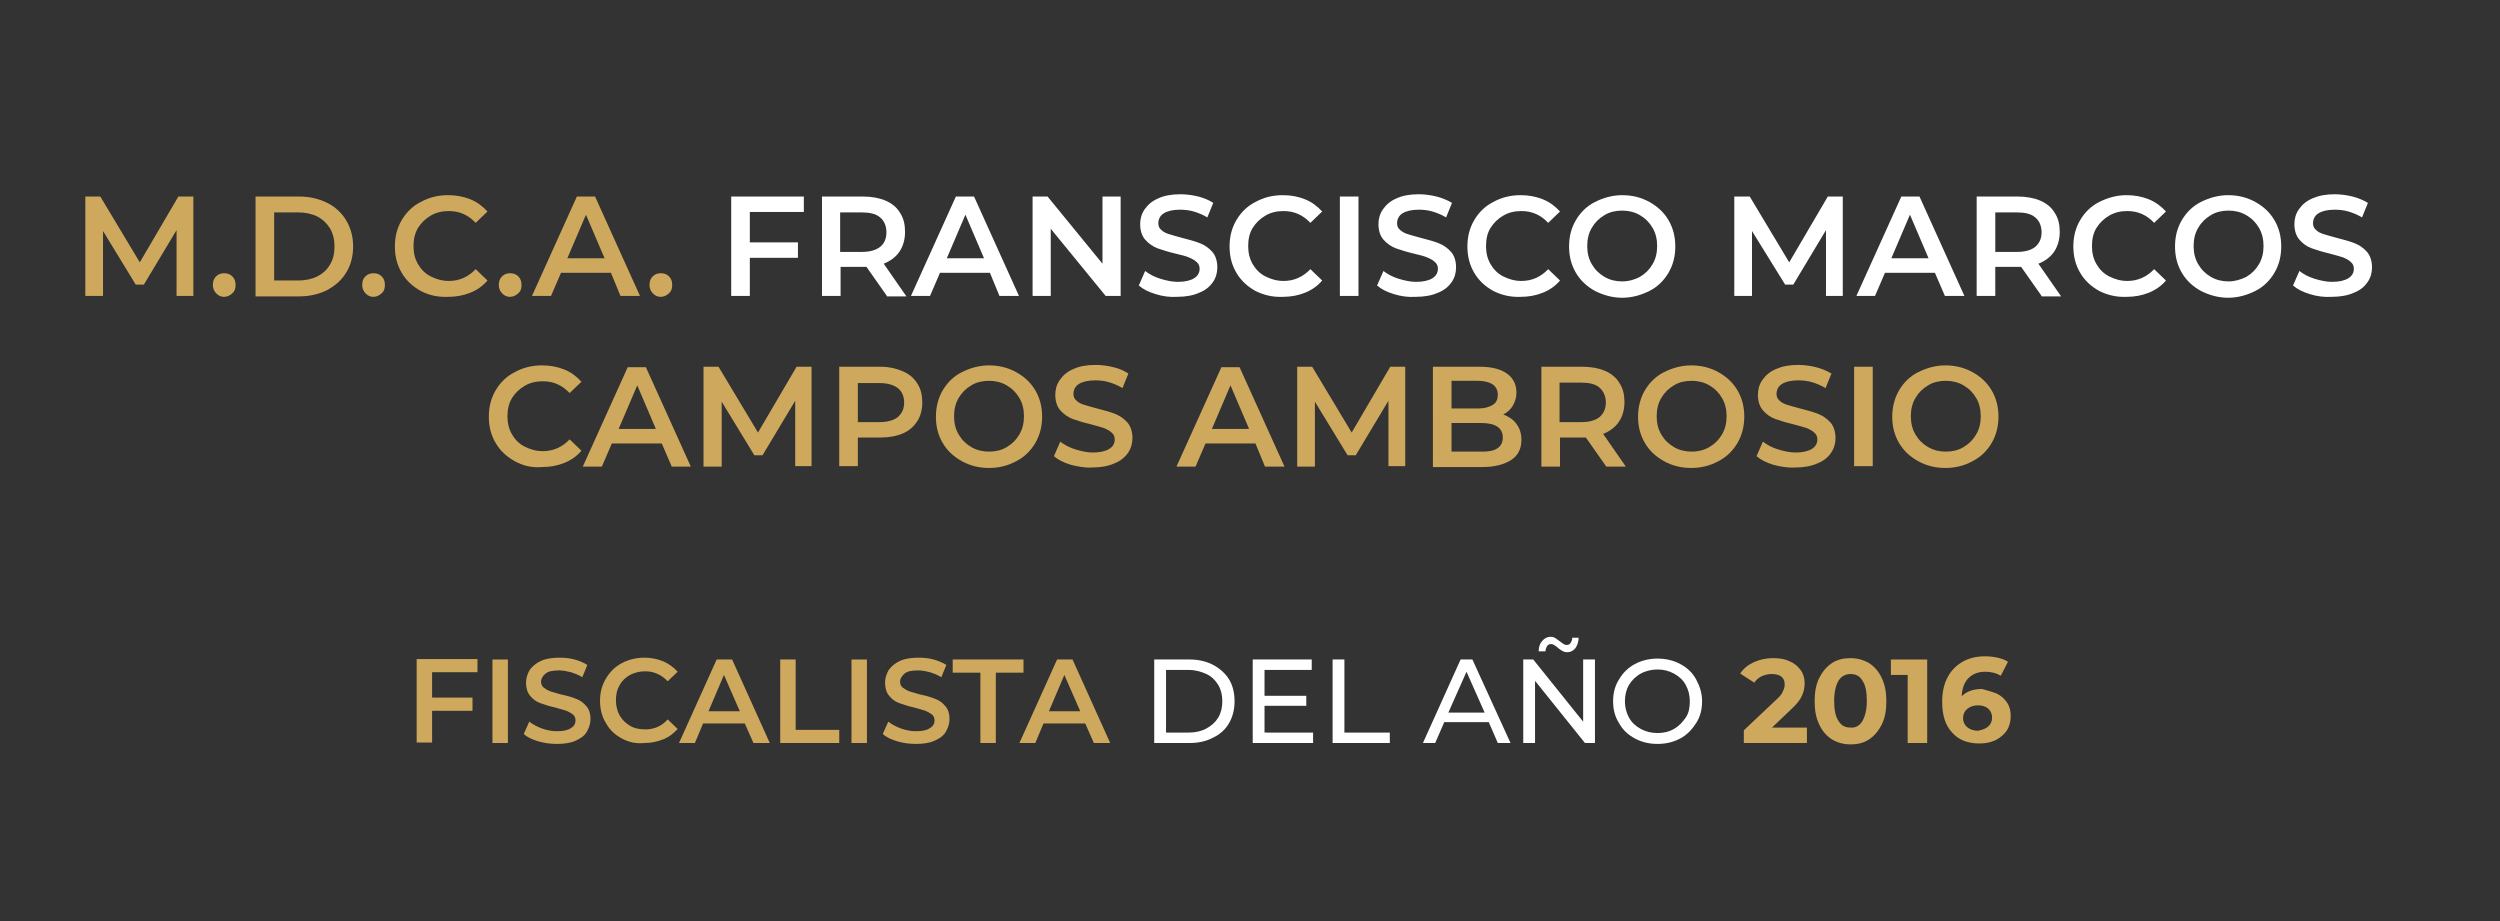 <?xml version="1.0" encoding="UTF-8"?> <!-- Generator: Adobe Illustrator 24.1.3, SVG Export Plug-In . SVG Version: 6.00 Build 0) --> <svg xmlns="http://www.w3.org/2000/svg" xmlns:xlink="http://www.w3.org/1999/xlink" version="1.1" x="0px" y="0px" viewBox="0 0 550.8 203" style="enable-background:new 0 0 550.8 203;" xml:space="preserve"><rect x="0" y="0" width="550.8" height="203" fill="#333333" stroke="none"/> <style type="text/css"> .st0{fill:#FFFFFF;} .st1{fill:#CEA95D;} </style> <g id="Layer_4"> </g> <g id="Layer_1"> </g> <g id="Layer_3"> <g> <path class="st1" d="M95.2,148.1v5.6h8.9v2.9h-8.9v7h-3.4v-18.4h13.4v2.9H95.2z"></path> <path class="st1" d="M108.5,145.3h3.4v18.4h-3.4V145.3z"></path> <path class="st1" d="M118.5,163.3c-1.3-0.4-2.4-0.9-3.1-1.6l1.2-2.7c0.8,0.6,1.7,1.1,2.8,1.5c1.1,0.4,2.2,0.6,3.3,0.6 c1.4,0,2.4-0.2,3.1-0.7c0.7-0.4,1-1,1-1.7c0-0.5-0.2-1-0.6-1.3s-0.9-0.6-1.4-0.8c-0.6-0.2-1.4-0.4-2.4-0.7c-1.4-0.3-2.5-0.7-3.4-1 s-1.6-0.9-2.2-1.6s-0.9-1.7-0.9-2.9c0-1,0.3-1.9,0.8-2.8c0.6-0.8,1.4-1.5,2.5-2c1.1-0.5,2.5-0.7,4.1-0.7c1.1,0,2.2,0.1,3.3,0.4 c1.1,0.3,2,0.7,2.8,1.2l-1.1,2.7c-0.8-0.5-1.6-0.8-2.5-1.1c-0.9-0.2-1.7-0.4-2.6-0.4c-1.4,0-2.4,0.2-3,0.7s-1,1.1-1,1.8 c0,0.5,0.2,1,0.6,1.3s0.9,0.6,1.4,0.8c0.6,0.2,1.4,0.4,2.4,0.7c1.4,0.3,2.5,0.6,3.4,1c0.9,0.3,1.6,0.9,2.2,1.6s0.9,1.6,0.9,2.8 c0,1-0.3,1.9-0.8,2.8s-1.4,1.5-2.5,2c-1.1,0.5-2.5,0.7-4.1,0.7C121.2,163.9,119.8,163.7,118.5,163.3z"></path> <path class="st1" d="M137,162.7c-1.5-0.8-2.7-1.9-3.5-3.4c-0.9-1.4-1.3-3.1-1.3-4.9s0.4-3.4,1.3-4.9s2-2.6,3.5-3.4 c1.5-0.8,3.2-1.2,5-1.2c1.5,0,2.9,0.3,4.1,0.8c1.2,0.5,2.3,1.3,3.2,2.3l-2.2,2.1c-1.3-1.4-3-2.2-4.9-2.2c-1.3,0-2.4,0.3-3.4,0.8 c-1,0.6-1.8,1.3-2.3,2.3c-0.6,1-0.8,2.1-0.8,3.3c0,1.2,0.3,2.4,0.8,3.3c0.6,1,1.3,1.7,2.3,2.3c1,0.6,2.1,0.8,3.4,0.8 c1.9,0,3.6-0.7,4.9-2.2l2.2,2.1c-0.9,1-1.9,1.8-3.2,2.3c-1.3,0.5-2.6,0.8-4.1,0.8C140.1,163.9,138.5,163.5,137,162.7z"></path> <path class="st1" d="M164.1,159.4h-9.2l-1.8,4.3h-3.5l8.3-18.4h3.4l8.3,18.4H166L164.1,159.4z M163,156.7l-3.5-8l-3.4,8H163z"></path> <path class="st1" d="M171.9,145.3h3.4v15.5h9.6v2.9h-13V145.3z"></path> <path class="st1" d="M187.6,145.3h3.4v18.4h-3.4V145.3z"></path> <path class="st1" d="M197.6,163.3c-1.3-0.4-2.4-0.9-3.1-1.6l1.2-2.7c0.8,0.6,1.7,1.1,2.8,1.5c1.1,0.4,2.2,0.6,3.3,0.6 c1.4,0,2.4-0.2,3.1-0.7c0.7-0.4,1-1,1-1.7c0-0.5-0.2-1-0.6-1.3s-0.9-0.6-1.4-0.8c-0.6-0.2-1.4-0.4-2.4-0.7c-1.4-0.3-2.5-0.7-3.4-1 s-1.6-0.9-2.2-1.6s-0.9-1.7-0.9-2.9c0-1,0.3-1.9,0.8-2.8c0.6-0.8,1.4-1.5,2.5-2c1.1-0.5,2.5-0.7,4.1-0.7c1.1,0,2.2,0.1,3.3,0.4 c1.1,0.3,2,0.7,2.8,1.2l-1.1,2.7c-0.8-0.5-1.6-0.8-2.5-1.1c-0.9-0.2-1.7-0.4-2.6-0.4c-1.4,0-2.4,0.2-3,0.7s-1,1.1-1,1.8 c0,0.5,0.2,1,0.6,1.3s0.9,0.6,1.4,0.8c0.6,0.2,1.4,0.4,2.4,0.7c1.4,0.3,2.5,0.6,3.4,1c0.9,0.3,1.6,0.9,2.2,1.6s0.9,1.6,0.9,2.8 c0,1-0.3,1.9-0.8,2.8s-1.4,1.5-2.5,2c-1.1,0.5-2.5,0.7-4.1,0.7C200.3,163.9,198.9,163.7,197.6,163.3z"></path> <path class="st1" d="M216,148.2h-6.1v-2.9h15.6v2.9h-6.1v15.5H216V148.2z"></path> <path class="st1" d="M239.1,159.4h-9.2l-1.8,4.3h-3.5l8.3-18.4h3.4l8.3,18.4H241L239.1,159.4z M238,156.7l-3.5-8l-3.4,8H238z"></path> <path class="st0" d="M254.3,145.3h7.8c1.9,0,3.7,0.4,5.2,1.2c1.5,0.8,2.7,1.9,3.5,3.2s1.2,3,1.2,4.8s-0.4,3.4-1.2,4.8 s-2,2.5-3.5,3.2c-1.5,0.8-3.2,1.2-5.2,1.2h-7.8V145.3z M261.9,161.4c1.5,0,2.8-0.3,3.9-0.9s2-1.4,2.6-2.4s0.9-2.2,0.9-3.6 s-0.3-2.6-0.9-3.6s-1.5-1.9-2.6-2.4s-2.4-0.9-3.9-0.9h-5v13.8H261.9z"></path> <path class="st0" d="M289.3,161.4v2.3H276v-18.4h13v2.3h-10.4v5.7h9.2v2.2h-9.2v5.9H289.3z"></path> <path class="st0" d="M293.6,145.3h2.6v16.1h10v2.3h-12.6V145.3z"></path> <path class="st0" d="M328,159.1h-9.8l-2,4.6h-2.7l8.3-18.4h2.6l8.4,18.4H330L328,159.1z M327.1,157l-4-9l-4,9H327.1z"></path> <path class="st0" d="M351.4,145.3v18.4h-2.2l-11-13.7v13.7h-2.6v-18.4h2.2l11,13.7v-13.7H351.4z M344.2,143.4 c-0.3-0.2-0.7-0.4-1.1-0.8c-0.3-0.2-0.5-0.4-0.7-0.5c-0.2-0.1-0.4-0.2-0.6-0.2c-0.4,0-0.7,0.1-0.9,0.4c-0.2,0.3-0.4,0.7-0.4,1.2 H339c0-1,0.3-1.8,0.8-2.3c0.5-0.6,1.1-0.9,1.8-0.9c0.4,0,0.8,0.1,1.1,0.3c0.3,0.2,0.7,0.5,1.1,0.8c0.3,0.2,0.5,0.4,0.7,0.5 c0.2,0.1,0.4,0.2,0.6,0.2c0.4,0,0.7-0.1,0.9-0.4c0.2-0.3,0.4-0.7,0.4-1.2h1.4c0,0.9-0.3,1.7-0.7,2.3c-0.5,0.6-1.1,0.9-1.8,0.9 C344.9,143.7,344.5,143.6,344.2,143.4z"></path> <path class="st0" d="M360.2,162.7c-1.5-0.8-2.7-1.9-3.5-3.4c-0.9-1.4-1.3-3-1.3-4.8s0.4-3.4,1.3-4.8c0.8-1.4,2-2.6,3.5-3.4 c1.5-0.8,3.2-1.2,5-1.2c1.8,0,3.5,0.4,5,1.2c1.5,0.8,2.7,1.9,3.5,3.4s1.3,3,1.3,4.8s-0.4,3.4-1.3,4.8s-2,2.6-3.5,3.4 c-1.5,0.8-3.2,1.2-5,1.2C363.3,163.9,361.7,163.5,360.2,162.7z M368.8,160.6c1.1-0.6,1.9-1.5,2.6-2.5s0.9-2.3,0.9-3.6 s-0.3-2.5-0.9-3.6s-1.5-1.9-2.6-2.5c-1.1-0.6-2.3-0.9-3.6-0.9s-2.6,0.3-3.7,0.9c-1.1,0.6-2,1.5-2.6,2.5s-0.9,2.3-0.9,3.6 s0.3,2.5,0.9,3.6s1.5,1.9,2.6,2.5c1.1,0.6,2.3,0.9,3.7,0.9S367.8,161.2,368.8,160.6z"></path> <path class="st1" d="M398.1,160.2v3.5h-13.9v-2.8l7.1-6.7c0.8-0.7,1.3-1.3,1.5-1.9c0.3-0.5,0.4-1,0.4-1.5c0-0.7-0.2-1.3-0.7-1.7 c-0.5-0.4-1.2-0.6-2.2-0.6c-0.8,0-1.5,0.2-2.2,0.5c-0.6,0.3-1.2,0.8-1.6,1.4l-3.1-2c0.7-1.1,1.7-1.9,3-2.5 c1.3-0.6,2.7-0.9,4.3-0.9c1.4,0,2.6,0.2,3.6,0.7c1,0.4,1.8,1.1,2.4,1.9c0.6,0.8,0.9,1.8,0.9,2.9c0,1-0.2,1.9-0.6,2.8 c-0.4,0.9-1.2,1.9-2.4,3l-4.2,4H398.1z"></path> <path class="st1" d="M403.6,162.9c-1.2-0.8-2.1-1.8-2.8-3.3s-1-3.1-1-5.1c0-2,0.3-3.7,1-5.1s1.6-2.5,2.8-3.3s2.6-1.1,4.1-1.1 s2.9,0.4,4.1,1.1c1.2,0.8,2.1,1.8,2.8,3.3s1,3.1,1,5.1c0,2-0.3,3.7-1,5.1s-1.6,2.5-2.8,3.3c-1.2,0.8-2.5,1.1-4.1,1.1 S404.8,163.6,403.6,162.9z M410.3,158.9c0.6-1,1-2.5,1-4.5s-0.3-3.5-1-4.5c-0.6-1-1.5-1.4-2.6-1.4c-1.1,0-2,0.5-2.6,1.4 c-0.6,1-1,2.5-1,4.5s0.3,3.5,1,4.5c0.6,1,1.5,1.4,2.6,1.4C408.8,160.4,409.7,159.9,410.3,158.9z"></path> <path class="st1" d="M424.6,145.3v18.4h-4.3v-15h-3.7v-3.4H424.6z"></path> <path class="st1" d="M439.9,152.8c1,0.5,1.7,1.1,2.3,2c0.6,0.9,0.8,1.9,0.8,3c0,1.2-0.3,2.3-0.9,3.2c-0.6,0.9-1.5,1.6-2.5,2.1 c-1.1,0.5-2.2,0.7-3.5,0.7c-2.6,0-4.6-0.8-6-2.4c-1.5-1.6-2.2-3.8-2.2-6.8c0-2.1,0.4-3.9,1.2-5.4s1.9-2.6,3.3-3.4 c1.4-0.8,3-1.2,4.9-1.2c1,0,1.9,0.1,2.8,0.3c0.9,0.2,1.7,0.5,2.3,0.9l-1.6,3.1c-0.9-0.6-2.1-0.9-3.4-0.9c-1.6,0-2.8,0.5-3.7,1.4 c-0.9,0.9-1.4,2.2-1.5,4c1.1-1.1,2.6-1.6,4.5-1.6C437.8,152.1,438.9,152.4,439.9,152.8z M438,160.1c0.6-0.5,0.9-1.2,0.9-2 c0-0.8-0.3-1.5-0.9-2c-0.6-0.5-1.3-0.7-2.3-0.7c-0.9,0-1.7,0.3-2.3,0.8c-0.6,0.5-0.9,1.2-0.9,2s0.3,1.5,0.9,2 c0.6,0.5,1.4,0.8,2.4,0.8C436.7,160.8,437.4,160.6,438,160.1z"></path> </g> <g> <path class="st1" d="M38.9,65.2l0-14.5l-7.2,12h-1.8l-7.2-11.8v14.3h-3.9V43.3h3.3l8.7,14.5l8.5-14.5h3.3l0,21.9H38.9z"></path> <path class="st1" d="M47.7,64.7c-0.5-0.5-0.8-1.1-0.8-1.9c0-0.8,0.2-1.4,0.7-1.9c0.5-0.5,1.1-0.7,1.8-0.7c0.7,0,1.3,0.2,1.8,0.7 c0.5,0.5,0.7,1.1,0.7,1.9c0,0.8-0.2,1.4-0.8,1.9s-1.1,0.7-1.8,0.7C48.8,65.4,48.2,65.2,47.7,64.7z"></path> <path class="st1" d="M56.3,43.3h9.6c2.3,0,4.4,0.5,6.2,1.4c1.8,0.9,3.2,2.2,4.2,3.9c1,1.7,1.5,3.6,1.5,5.7s-0.5,4.1-1.5,5.7 c-1,1.7-2.4,2.9-4.2,3.9c-1.8,0.9-3.9,1.4-6.2,1.4h-9.6V43.3z M65.7,61.8c1.6,0,3-0.3,4.2-0.9c1.2-0.6,2.2-1.5,2.8-2.6 c0.7-1.1,1-2.5,1-4s-0.3-2.8-1-4c-0.7-1.1-1.6-2-2.8-2.6c-1.2-0.6-2.6-0.9-4.2-0.9h-5.3v15H65.7z"></path> <path class="st1" d="M80.6,64.7c-0.5-0.5-0.8-1.1-0.8-1.9c0-0.8,0.2-1.4,0.7-1.9c0.5-0.5,1.1-0.7,1.8-0.7c0.7,0,1.3,0.2,1.8,0.7 c0.5,0.5,0.7,1.1,0.7,1.9c0,0.8-0.2,1.4-0.8,1.9s-1.1,0.7-1.8,0.7C81.7,65.4,81.1,65.2,80.6,64.7z"></path> <path class="st1" d="M92.7,64.1c-1.8-1-3.2-2.3-4.2-4c-1-1.7-1.5-3.6-1.5-5.8s0.5-4.1,1.5-5.8c1-1.7,2.4-3.1,4.2-4 c1.8-1,3.8-1.5,6-1.5c1.8,0,3.4,0.3,4.9,0.9s2.7,1.5,3.8,2.7l-2.6,2.5c-1.6-1.7-3.5-2.6-5.9-2.6c-1.5,0-2.8,0.3-4,1 c-1.2,0.7-2.1,1.6-2.8,2.7c-0.7,1.2-1,2.5-1,4c0,1.5,0.3,2.8,1,4c0.7,1.2,1.6,2.1,2.8,2.7s2.5,1,4,1c2.3,0,4.3-0.9,5.9-2.6 l2.6,2.5c-1,1.2-2.3,2.1-3.8,2.7s-3.1,0.9-4.9,0.9C96.4,65.5,94.4,65,92.7,64.1z"></path> <path class="st1" d="M110.7,64.7c-0.5-0.5-0.8-1.1-0.8-1.9c0-0.8,0.2-1.4,0.7-1.9c0.5-0.5,1.1-0.7,1.8-0.7c0.7,0,1.3,0.2,1.8,0.7 c0.5,0.5,0.7,1.1,0.7,1.9c0,0.8-0.2,1.4-0.8,1.9s-1.1,0.7-1.8,0.7C111.8,65.4,111.2,65.2,110.7,64.7z"></path> <path class="st1" d="M134.6,60.1h-11l-2.2,5.1h-4.2l9.9-21.9h4l9.9,21.9h-4.3L134.6,60.1z M133.2,56.9l-4.1-9.6l-4.1,9.6H133.2z"></path> <path class="st1" d="M143.9,64.7c-0.5-0.5-0.8-1.1-0.8-1.9c0-0.8,0.2-1.4,0.7-1.9c0.5-0.5,1.1-0.7,1.8-0.7c0.7,0,1.3,0.2,1.8,0.7 c0.5,0.5,0.7,1.1,0.7,1.9c0,0.8-0.2,1.4-0.8,1.9s-1.1,0.7-1.8,0.7C145,65.4,144.4,65.2,143.9,64.7z"></path> <path class="st0" d="M165.2,46.7v6.7h10.6v3.4h-10.6v8.4h-4.1V43.3h16v3.4H165.2z"></path> <path class="st0" d="M195.4,65.2l-4.5-6.4c-0.2,0-0.5,0-0.8,0h-4.9v6.4h-4.1V43.3h9c1.9,0,3.6,0.3,5,0.9c1.4,0.6,2.5,1.5,3.2,2.7 c0.8,1.2,1.1,2.6,1.1,4.2c0,1.6-0.4,3.1-1.2,4.3c-0.8,1.2-2,2.1-3.5,2.7l5,7.2H195.4z M193.9,47.9c-0.9-0.8-2.3-1.1-4-1.1h-4.8 v8.7h4.8c1.8,0,3.1-0.4,4-1.1s1.4-1.8,1.4-3.2S194.8,48.6,193.9,47.9z"></path> <path class="st0" d="M218.1,60.1h-11l-2.2,5.1h-4.2l9.9-21.9h4l9.9,21.9h-4.3L218.1,60.1z M216.8,56.9l-4.1-9.6l-4.1,9.6H216.8z"></path> <path class="st0" d="M246.9,43.3v21.9h-3.3l-12.1-14.8v14.8h-4V43.3h3.3l12.1,14.8V43.3H246.9z"></path> <path class="st0" d="M254.6,64.8c-1.6-0.5-2.8-1.1-3.7-1.9l1.4-3.2c0.9,0.7,2,1.3,3.3,1.7c1.3,0.4,2.6,0.7,3.9,0.7 c1.6,0,2.8-0.3,3.6-0.8s1.2-1.2,1.2-2.1c0-0.6-0.2-1.1-0.7-1.5c-0.4-0.4-1-0.7-1.7-1s-1.6-0.5-2.8-0.8c-1.7-0.4-3-0.8-4.1-1.2 c-1-0.4-1.9-1-2.7-1.9c-0.7-0.8-1.1-2-1.1-3.4c0-1.2,0.3-2.3,1-3.3c0.7-1,1.6-1.8,3-2.4c1.3-0.6,2.9-0.9,4.9-0.9 c1.3,0,2.7,0.2,3.9,0.5s2.4,0.8,3.3,1.4l-1.3,3.2c-1-0.6-2-1-3-1.3c-1-0.3-2.1-0.4-3-0.4c-1.6,0-2.8,0.3-3.6,0.8s-1.2,1.3-1.2,2.2 c0,0.6,0.2,1.1,0.7,1.5c0.4,0.4,1,0.7,1.7,0.9c0.7,0.2,1.6,0.5,2.8,0.8c1.6,0.4,3,0.8,4,1.2c1,0.4,1.9,1,2.7,1.9 c0.7,0.8,1.1,2,1.1,3.4c0,1.2-0.3,2.3-1,3.3c-0.7,1-1.7,1.8-3,2.3c-1.3,0.6-3,0.9-4.9,0.9C257.8,65.5,256.2,65.3,254.6,64.8z"></path> <path class="st0" d="M276.6,64.1c-1.8-1-3.2-2.3-4.2-4c-1-1.7-1.5-3.6-1.5-5.8s0.5-4.1,1.5-5.8c1-1.7,2.4-3.1,4.2-4 c1.8-1,3.8-1.5,6-1.5c1.8,0,3.4,0.3,4.9,0.9c1.5,0.6,2.7,1.5,3.8,2.7l-2.6,2.5c-1.6-1.7-3.5-2.6-5.9-2.6c-1.5,0-2.8,0.3-4,1 c-1.2,0.7-2.1,1.6-2.8,2.7s-1,2.5-1,4c0,1.5,0.3,2.8,1,4c0.7,1.2,1.6,2.1,2.8,2.7s2.5,1,4,1c2.3,0,4.3-0.9,5.9-2.6l2.6,2.5 c-1,1.2-2.3,2.1-3.8,2.7s-3.1,0.9-4.9,0.9C280.4,65.5,278.4,65,276.6,64.1z"></path> <path class="st0" d="M295.2,43.3h4.1v21.9h-4.1V43.3z"></path> <path class="st0" d="M307.1,64.8c-1.6-0.5-2.8-1.1-3.7-1.9l1.4-3.2c0.9,0.7,2,1.3,3.3,1.7c1.3,0.4,2.6,0.7,3.9,0.7 c1.6,0,2.8-0.3,3.6-0.8s1.2-1.2,1.2-2.1c0-0.6-0.2-1.1-0.7-1.5c-0.4-0.4-1-0.7-1.7-1s-1.6-0.5-2.8-0.8c-1.7-0.4-3-0.8-4.1-1.2 c-1-0.4-1.9-1-2.7-1.9c-0.7-0.8-1.1-2-1.1-3.4c0-1.2,0.3-2.3,1-3.3c0.7-1,1.6-1.8,3-2.4c1.3-0.6,2.9-0.9,4.9-0.9 c1.3,0,2.7,0.2,3.9,0.5s2.4,0.8,3.4,1.4l-1.3,3.2c-1-0.6-2-1-3-1.3c-1-0.3-2.1-0.4-3-0.4c-1.6,0-2.8,0.3-3.6,0.8 c-0.8,0.5-1.2,1.3-1.2,2.2c0,0.6,0.2,1.1,0.7,1.5s1,0.7,1.7,0.9c0.7,0.2,1.6,0.5,2.8,0.8c1.6,0.4,3,0.8,4,1.2c1,0.4,1.9,1,2.7,1.9 c0.7,0.8,1.1,2,1.1,3.4c0,1.2-0.3,2.3-1,3.3c-0.7,1-1.7,1.8-3,2.3c-1.3,0.6-3,0.9-4.9,0.9C310.3,65.5,308.7,65.3,307.1,64.8z"></path> <path class="st0" d="M329,64.1c-1.8-1-3.2-2.3-4.2-4c-1-1.7-1.5-3.6-1.5-5.8s0.5-4.1,1.5-5.8c1-1.7,2.4-3.1,4.2-4 c1.8-1,3.8-1.5,6-1.5c1.8,0,3.4,0.3,4.9,0.9c1.5,0.6,2.7,1.5,3.8,2.7l-2.6,2.5c-1.6-1.7-3.5-2.6-5.9-2.6c-1.5,0-2.8,0.3-4,1 c-1.2,0.7-2.1,1.6-2.8,2.7s-1,2.5-1,4c0,1.5,0.3,2.8,1,4c0.7,1.2,1.6,2.1,2.8,2.7s2.5,1,4,1c2.3,0,4.3-0.9,5.9-2.6l2.6,2.5 c-1,1.2-2.3,2.1-3.8,2.7s-3.1,0.9-4.9,0.9C332.8,65.5,330.8,65,329,64.1z"></path> <path class="st0" d="M351.4,64.1c-1.8-1-3.2-2.3-4.2-4c-1-1.7-1.5-3.6-1.5-5.8s0.5-4.1,1.5-5.8s2.4-3.1,4.2-4s3.8-1.5,6-1.5 s4.2,0.5,6,1.5s3.2,2.3,4.2,4c1,1.7,1.5,3.6,1.5,5.8s-0.5,4.1-1.5,5.8c-1,1.7-2.4,3.1-4.2,4s-3.8,1.5-6,1.5S353.2,65,351.4,64.1z M361.3,61c1.2-0.7,2.1-1.6,2.8-2.8c0.7-1.2,1-2.5,1-4s-0.3-2.8-1-4c-0.7-1.2-1.6-2.1-2.8-2.8c-1.2-0.7-2.5-1-3.9-1 s-2.8,0.3-3.9,1c-1.2,0.7-2.1,1.6-2.8,2.8c-0.7,1.2-1,2.5-1,4s0.3,2.8,1,4c0.7,1.2,1.6,2.1,2.8,2.8c1.2,0.7,2.5,1,3.9,1 S360.2,61.6,361.3,61z"></path> <path class="st0" d="M402.3,65.2l0-14.5l-7.2,12h-1.8L386,50.9v14.3h-3.9V43.3h3.4l8.7,14.5l8.5-14.5h3.3l0,21.9H402.3z"></path> <path class="st0" d="M426.3,60.1h-11l-2.2,5.1H409l9.9-21.9h4l9.9,21.9h-4.3L426.3,60.1z M424.9,56.9l-4.1-9.6l-4.1,9.6H424.9z"></path> <path class="st0" d="M449.8,65.2l-4.5-6.4c-0.2,0-0.5,0-0.8,0h-4.9v6.4h-4.1V43.3h9c1.9,0,3.6,0.3,5,0.9c1.4,0.6,2.5,1.5,3.2,2.7 c0.8,1.2,1.1,2.6,1.1,4.2c0,1.6-0.4,3.1-1.2,4.3c-0.8,1.2-2,2.1-3.5,2.7l5,7.2H449.8z M448.4,47.9c-0.9-0.8-2.3-1.1-4-1.1h-4.8 v8.7h4.8c1.8,0,3.1-0.4,4-1.1c0.9-0.8,1.4-1.8,1.4-3.2S449.3,48.6,448.4,47.9z"></path> <path class="st0" d="M462.5,64.1c-1.8-1-3.2-2.3-4.2-4c-1-1.7-1.5-3.6-1.5-5.8s0.5-4.1,1.5-5.8c1-1.7,2.4-3.1,4.2-4s3.8-1.5,6-1.5 c1.8,0,3.4,0.3,4.9,0.9c1.5,0.6,2.7,1.5,3.8,2.7l-2.6,2.5c-1.6-1.7-3.5-2.6-5.9-2.6c-1.5,0-2.8,0.3-4,1c-1.2,0.7-2.1,1.6-2.8,2.7 s-1,2.5-1,4c0,1.5,0.3,2.8,1,4c0.7,1.2,1.6,2.1,2.8,2.7s2.5,1,4,1c2.3,0,4.3-0.9,5.9-2.6l2.6,2.5c-1,1.2-2.3,2.1-3.8,2.7 c-1.5,0.6-3.1,0.9-4.9,0.9C466.3,65.5,464.3,65,462.5,64.1z"></path> <path class="st0" d="M484.9,64.1c-1.8-1-3.2-2.3-4.2-4c-1-1.7-1.5-3.6-1.5-5.8s0.5-4.1,1.5-5.8s2.4-3.1,4.2-4s3.8-1.5,6-1.5 s4.2,0.5,6,1.5s3.2,2.3,4.2,4c1,1.7,1.5,3.6,1.5,5.8s-0.5,4.1-1.5,5.8c-1,1.7-2.4,3.1-4.2,4s-3.8,1.5-6,1.5S486.7,65,484.9,64.1z M494.9,61c1.2-0.7,2.1-1.6,2.8-2.8c0.7-1.2,1-2.5,1-4s-0.3-2.8-1-4c-0.7-1.2-1.6-2.1-2.8-2.8c-1.2-0.7-2.5-1-3.9-1 s-2.8,0.3-3.9,1c-1.2,0.7-2.1,1.6-2.8,2.8c-0.7,1.2-1,2.5-1,4s0.3,2.8,1,4c0.7,1.2,1.6,2.1,2.8,2.8s2.5,1,3.9,1 S493.7,61.6,494.9,61z"></path> <path class="st0" d="M508.9,64.8c-1.6-0.5-2.8-1.1-3.7-1.9l1.4-3.2c0.9,0.7,2,1.3,3.3,1.7c1.3,0.4,2.6,0.7,3.9,0.7 c1.6,0,2.8-0.3,3.6-0.8c0.8-0.5,1.2-1.2,1.2-2.1c0-0.6-0.2-1.1-0.7-1.5c-0.4-0.4-1-0.7-1.7-1c-0.7-0.2-1.6-0.5-2.8-0.8 c-1.7-0.4-3-0.8-4.1-1.2s-1.9-1-2.7-1.9c-0.7-0.8-1.1-2-1.1-3.4c0-1.2,0.3-2.3,1-3.3c0.7-1,1.6-1.8,3-2.4s2.9-0.9,4.9-0.9 c1.3,0,2.7,0.2,3.9,0.5s2.4,0.8,3.4,1.4l-1.3,3.2c-1-0.6-2-1-3-1.3c-1-0.3-2.1-0.4-3-0.4c-1.6,0-2.8,0.3-3.6,0.8 c-0.8,0.5-1.2,1.3-1.2,2.2c0,0.6,0.2,1.1,0.7,1.5c0.4,0.4,1,0.7,1.7,0.9c0.7,0.2,1.6,0.5,2.8,0.8c1.6,0.4,3,0.8,4,1.2 s1.9,1,2.7,1.9c0.7,0.8,1.1,2,1.1,3.4c0,1.2-0.3,2.3-1,3.3c-0.7,1-1.7,1.8-3,2.3c-1.3,0.6-3,0.9-4.9,0.9 C512.1,65.5,510.5,65.3,508.9,64.8z"></path> <path class="st1" d="M113.4,101.6c-1.8-1-3.2-2.3-4.2-4c-1-1.7-1.5-3.6-1.5-5.8c0-2.2,0.5-4.1,1.5-5.8c1-1.7,2.4-3.1,4.2-4 c1.8-1,3.8-1.5,6-1.5c1.8,0,3.4,0.3,4.9,0.9s2.7,1.5,3.8,2.7l-2.6,2.5c-1.6-1.7-3.5-2.6-5.9-2.6c-1.5,0-2.8,0.3-4,1 c-1.2,0.7-2.1,1.6-2.8,2.7c-0.7,1.2-1,2.5-1,4s0.3,2.8,1,4c0.7,1.2,1.6,2.1,2.8,2.7s2.5,1,4,1c2.3,0,4.3-0.9,5.9-2.6l2.6,2.5 c-1,1.2-2.3,2.1-3.8,2.7c-1.5,0.6-3.1,0.9-4.9,0.9C117.2,103.1,115.2,102.6,113.4,101.6z"></path> <path class="st1" d="M145.8,97.7h-11l-2.2,5.1h-4.2l9.9-21.9h4l9.9,21.9H148L145.8,97.7z M144.5,94.5l-4.1-9.6l-4.1,9.6H144.5z"></path> <path class="st1" d="M175.2,102.8l0-14.5l-7.2,12h-1.8l-7.2-11.8v14.3H155V80.8h3.3l8.7,14.5l8.5-14.5h3.3l0,21.9H175.2z"></path> <path class="st1" d="M198.9,81.8c1.4,0.6,2.5,1.5,3.2,2.7c0.8,1.2,1.1,2.6,1.1,4.2c0,1.6-0.4,3-1.1,4.1c-0.8,1.2-1.8,2.1-3.2,2.7 c-1.4,0.6-3.1,0.9-5,0.9H189v6.3h-4.1V80.8h9C195.9,80.8,197.5,81.2,198.9,81.8z M197.8,91.9c0.9-0.8,1.4-1.8,1.4-3.2 s-0.5-2.5-1.4-3.2s-2.3-1.1-4-1.1H189V93h4.8C195.5,93,196.9,92.6,197.8,91.9z"></path> <path class="st1" d="M211.9,101.6c-1.8-1-3.2-2.3-4.2-4c-1-1.7-1.5-3.6-1.5-5.8c0-2.1,0.5-4.1,1.5-5.8c1-1.7,2.4-3.1,4.2-4 s3.8-1.5,6-1.5c2.2,0,4.2,0.5,6,1.5c1.8,1,3.2,2.3,4.2,4c1,1.7,1.5,3.6,1.5,5.8c0,2.1-0.5,4.1-1.5,5.8c-1,1.7-2.4,3.1-4.2,4 c-1.8,1-3.8,1.5-6,1.5C215.7,103.1,213.7,102.6,211.9,101.6z M221.8,98.5c1.2-0.7,2.1-1.6,2.8-2.8c0.7-1.2,1-2.5,1-4 c0-1.5-0.3-2.8-1-4c-0.7-1.2-1.6-2.1-2.8-2.8c-1.2-0.7-2.5-1-3.9-1s-2.8,0.3-3.9,1c-1.2,0.7-2.1,1.6-2.8,2.8c-0.7,1.2-1,2.5-1,4 c0,1.5,0.3,2.8,1,4c0.7,1.2,1.6,2.1,2.8,2.8c1.2,0.7,2.5,1,3.9,1S220.7,99.2,221.8,98.5z"></path> <path class="st1" d="M235.9,102.4c-1.6-0.5-2.8-1.1-3.7-1.9l1.4-3.2c0.9,0.7,2,1.3,3.3,1.7c1.3,0.4,2.6,0.7,3.9,0.7 c1.6,0,2.8-0.3,3.6-0.8c0.8-0.5,1.2-1.2,1.2-2.1c0-0.6-0.2-1.1-0.7-1.5c-0.4-0.4-1-0.7-1.7-1c-0.7-0.2-1.6-0.5-2.8-0.8 c-1.7-0.4-3-0.8-4.1-1.2c-1-0.4-1.9-1-2.7-1.9c-0.7-0.8-1.1-2-1.1-3.4c0-1.2,0.3-2.3,1-3.3c0.7-1,1.6-1.8,3-2.4 c1.3-0.6,2.9-0.9,4.9-0.9c1.3,0,2.7,0.2,3.9,0.5c1.3,0.3,2.4,0.8,3.3,1.4l-1.3,3.2c-1-0.6-2-1-3-1.3c-1-0.3-2.1-0.4-3-0.4 c-1.6,0-2.8,0.3-3.6,0.8s-1.2,1.3-1.2,2.2c0,0.6,0.2,1.1,0.7,1.5c0.4,0.4,1,0.7,1.7,0.9c0.7,0.2,1.6,0.5,2.8,0.8 c1.6,0.4,3,0.8,4,1.2c1,0.4,1.9,1,2.7,1.9c0.7,0.8,1.1,2,1.1,3.4c0,1.2-0.3,2.3-1,3.3c-0.7,1-1.7,1.8-3,2.3 c-1.3,0.6-3,0.9-4.9,0.9C239.1,103.1,237.5,102.8,235.9,102.4z"></path> <path class="st1" d="M276.6,97.7h-11l-2.2,5.1h-4.2l9.9-21.9h4l9.9,21.9h-4.3L276.6,97.7z M275.2,94.5l-4.1-9.6l-4.1,9.6H275.2z"></path> <path class="st1" d="M305.9,102.8l0-14.5l-7.2,12h-1.8l-7.2-11.8v14.3h-3.9V80.8h3.3l8.7,14.5l8.5-14.5h3.3l0,21.9H305.9z"></path> <path class="st1" d="M334.1,93.4c0.7,0.9,1.1,2.1,1.1,3.5c0,1.9-0.7,3.4-2.2,4.4c-1.5,1-3.6,1.6-6.4,1.6h-10.9V80.8H326 c2.6,0,4.6,0.5,6,1.5c1.4,1,2.1,2.4,2.1,4.2c0,1.1-0.3,2-0.8,2.9c-0.5,0.8-1.2,1.5-2.1,1.9C332.4,91.8,333.4,92.4,334.1,93.4z M319.8,84v6h5.8c1.4,0,2.5-0.3,3.3-0.8c0.8-0.5,1.1-1.3,1.1-2.2c0-1-0.4-1.8-1.1-2.3c-0.8-0.5-1.9-0.8-3.3-0.8H319.8z M331.1,96.4c0-2.1-1.6-3.2-4.7-3.2h-6.6v6.3h6.6C329.5,99.6,331.1,98.5,331.1,96.4z"></path> <path class="st1" d="M353.9,102.8l-4.5-6.4c-0.2,0-0.5,0-0.8,0h-4.9v6.4h-4.1V80.8h9c1.9,0,3.6,0.3,5,0.9c1.4,0.6,2.5,1.5,3.2,2.7 c0.8,1.2,1.1,2.6,1.1,4.2c0,1.6-0.4,3.1-1.2,4.3c-0.8,1.2-2,2.1-3.5,2.7l5,7.2H353.9z M352.4,85.4c-0.9-0.8-2.3-1.1-4-1.1h-4.8V93 h4.8c1.8,0,3.1-0.4,4-1.1c0.9-0.8,1.4-1.8,1.4-3.2S353.3,86.2,352.4,85.4z"></path> <path class="st1" d="M366.6,101.6c-1.8-1-3.2-2.3-4.2-4c-1-1.7-1.5-3.6-1.5-5.8c0-2.1,0.5-4.1,1.5-5.8s2.4-3.1,4.2-4 s3.8-1.5,6-1.5c2.2,0,4.2,0.5,6,1.5s3.2,2.3,4.2,4c1,1.7,1.5,3.6,1.5,5.8c0,2.1-0.5,4.1-1.5,5.8c-1,1.7-2.4,3.1-4.2,4 c-1.8,1-3.8,1.5-6,1.5C370.4,103.1,368.4,102.6,366.6,101.6z M376.6,98.5c1.2-0.7,2.1-1.6,2.8-2.8c0.7-1.2,1-2.5,1-4 c0-1.5-0.3-2.8-1-4c-0.7-1.2-1.6-2.1-2.8-2.8c-1.2-0.7-2.5-1-3.9-1s-2.8,0.3-3.9,1c-1.2,0.7-2.1,1.6-2.8,2.8c-0.7,1.2-1,2.5-1,4 c0,1.5,0.3,2.8,1,4c0.7,1.2,1.6,2.1,2.8,2.8c1.2,0.7,2.5,1,3.9,1S375.4,99.2,376.6,98.5z"></path> <path class="st1" d="M390.7,102.4c-1.6-0.5-2.8-1.1-3.7-1.9l1.4-3.2c0.9,0.7,2,1.3,3.3,1.7c1.3,0.4,2.6,0.7,3.9,0.7 c1.6,0,2.8-0.3,3.6-0.8c0.8-0.5,1.2-1.2,1.2-2.1c0-0.6-0.2-1.1-0.7-1.5c-0.4-0.4-1-0.7-1.7-1c-0.7-0.2-1.6-0.5-2.8-0.8 c-1.7-0.4-3-0.8-4.1-1.2s-1.9-1-2.7-1.9c-0.7-0.8-1.1-2-1.1-3.4c0-1.2,0.3-2.3,1-3.3c0.7-1,1.6-1.8,3-2.4s2.9-0.9,4.9-0.9 c1.3,0,2.7,0.2,3.9,0.5s2.4,0.8,3.4,1.4l-1.3,3.2c-1-0.6-2-1-3-1.3c-1-0.3-2.1-0.4-3-0.4c-1.6,0-2.8,0.3-3.6,0.8 c-0.8,0.5-1.2,1.3-1.2,2.2c0,0.6,0.2,1.1,0.7,1.5c0.4,0.4,1,0.7,1.7,0.9c0.7,0.2,1.6,0.5,2.8,0.8c1.6,0.4,3,0.8,4,1.2 c1,0.4,1.9,1,2.7,1.9c0.7,0.8,1.1,2,1.1,3.4c0,1.2-0.3,2.3-1,3.3c-0.7,1-1.7,1.8-3,2.3c-1.3,0.6-3,0.9-4.9,0.9 C393.9,103.1,392.2,102.8,390.7,102.4z"></path> <path class="st1" d="M408.5,80.8h4.1v21.9h-4.1V80.8z"></path> <path class="st1" d="M422.6,101.6c-1.8-1-3.2-2.3-4.2-4c-1-1.7-1.5-3.6-1.5-5.8c0-2.1,0.5-4.1,1.5-5.8s2.4-3.1,4.2-4 s3.8-1.5,6-1.5s4.2,0.5,6,1.5s3.2,2.3,4.2,4c1,1.7,1.5,3.6,1.5,5.8c0,2.1-0.5,4.1-1.5,5.8c-1,1.7-2.4,3.1-4.2,4 c-1.8,1-3.8,1.5-6,1.5S424.4,102.6,422.6,101.6z M432.6,98.5c1.2-0.7,2.1-1.6,2.8-2.8c0.7-1.2,1-2.5,1-4c0-1.5-0.3-2.8-1-4 c-0.7-1.2-1.6-2.1-2.8-2.8c-1.2-0.7-2.5-1-3.9-1s-2.8,0.3-3.9,1c-1.2,0.7-2.1,1.6-2.8,2.8c-0.7,1.2-1,2.5-1,4c0,1.5,0.3,2.8,1,4 c0.7,1.2,1.6,2.1,2.8,2.8s2.5,1,3.9,1S431.5,99.2,432.6,98.5z"></path> </g> </g> </svg> 